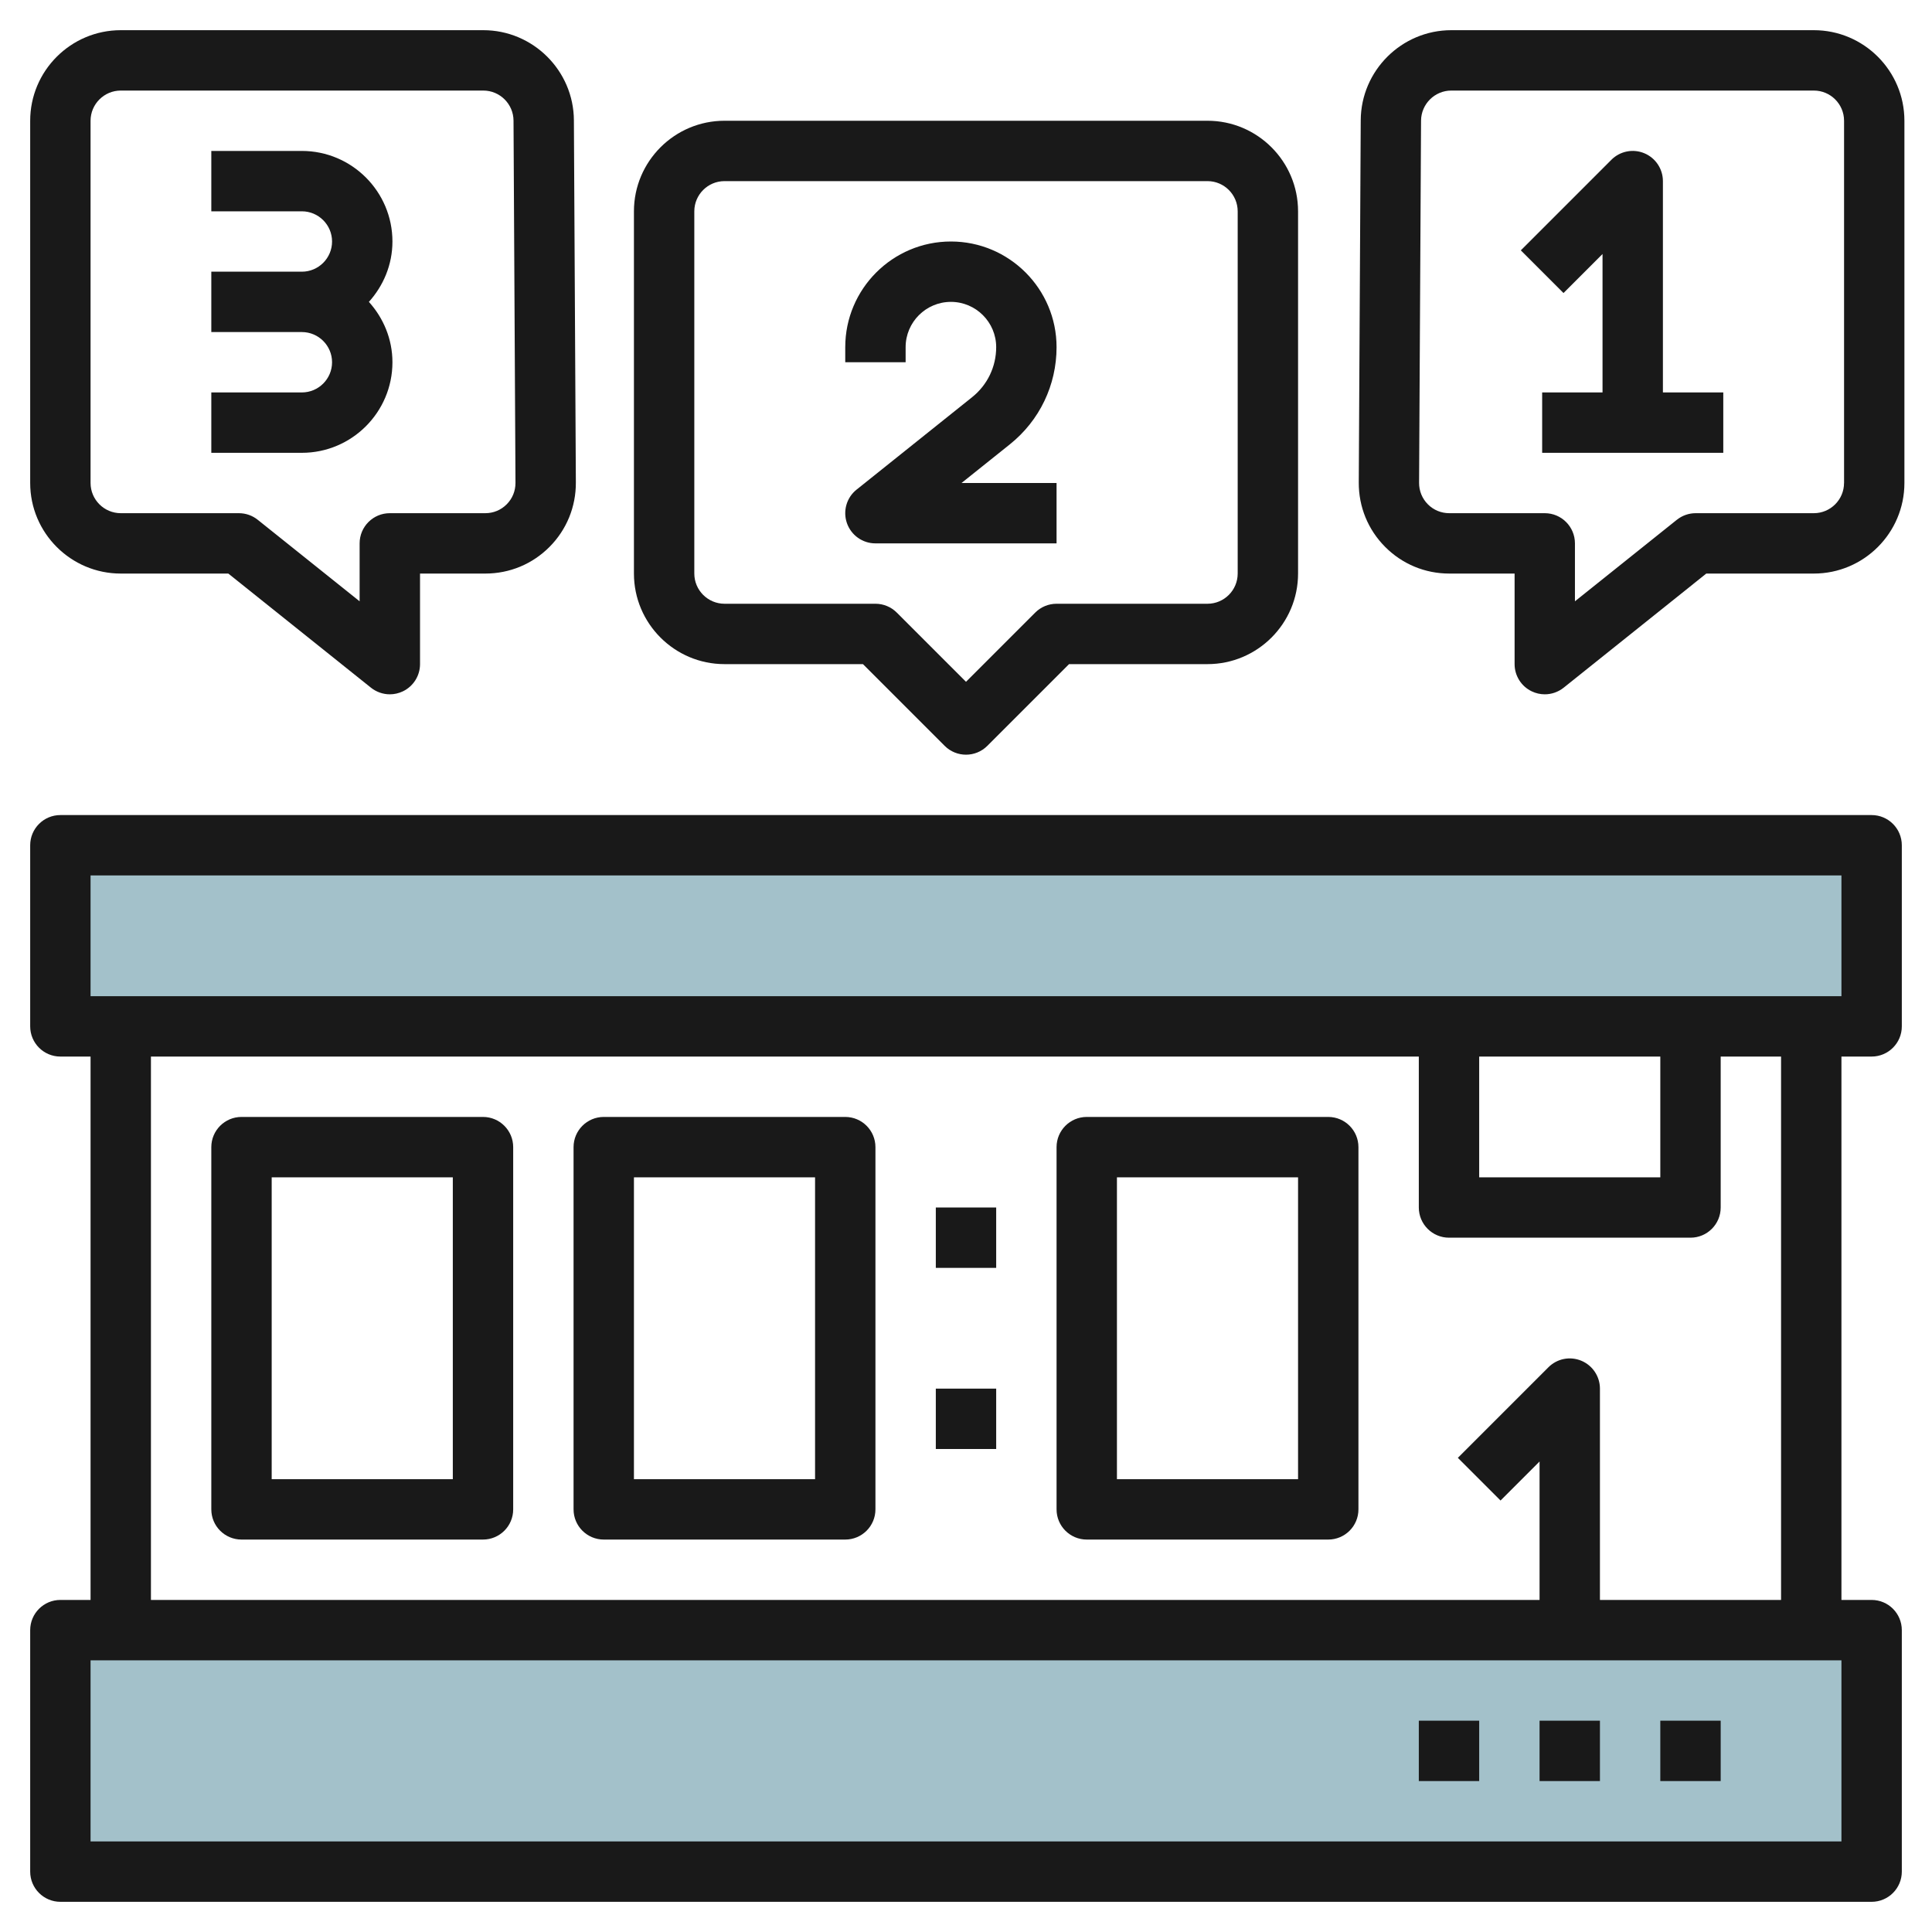 <svg id="Layer_3" enable-background="new 0 0 64 64" height="512" viewBox="0 0 64 64" width="512" xmlns="http://www.w3.org/2000/svg"><g><path d="m2 28h60v6h-60z" fill="#a3c1ca"/><g><path d="m2 54h60v8h-60z" fill="#a3c1ca"/></g><g fill="#191919"><path d="m62 27h-60c-.552 0-1 .448-1 1v6c0 .552.448 1 1 1h1v18h-1c-.552 0-1 .448-1 1v8c0 .552.448 1 1 1h60c.552 0 1-.448 1-1v-8c0-.552-.448-1-1-1h-1v-18h1c.552 0 1-.448 1-1v-6c0-.552-.448-1-1-1zm-1 34h-58v-6h58zm-2-8h-6v-7c0-.404-.244-.769-.617-.924-.375-.156-.803-.07-1.09.217l-3 3 1.414 1.414 1.293-1.293v4.586h-46v-18h42v5c0 .552.448 1 1 1h8c.552 0 1-.448 1-1v-5h2zm-10-18h6v4h-6zm12-2h-58v-4h58z"/><path d="m55 57h2v2h-2z"/><path d="m51 57h2v2h-2z"/><path d="m47 57h2v2h-2z"/><path d="m16 37h-8c-.552 0-1 .448-1 1v12c0 .552.448 1 1 1h8c.552 0 1-.448 1-1v-12c0-.552-.448-1-1-1zm-1 12h-6v-10h6z"/><path d="m28 37h-8c-.552 0-1 .448-1 1v12c0 .552.448 1 1 1h8c.552 0 1-.448 1-1v-12c0-.552-.448-1-1-1zm-1 12h-6v-10h6z"/><path d="m44 37h-8c-.552 0-1 .448-1 1v12c0 .552.448 1 1 1h8c.552 0 1-.448 1-1v-12c0-.552-.448-1-1-1zm-1 12h-6v-10h6z"/><path d="m31 40h2v2h-2z"/><path d="m31 46h2v2h-2z"/><path d="m13 12c0-.771-.301-1.468-.78-2 .479-.532.78-1.229.78-2 0-1.654-1.346-3-3-3h-3v2h3c.551 0 1 .449 1 1s-.449 1-1 1h-3v2h3c.551 0 1 .449 1 1s-.449 1-1 1h-3v2h3c1.654 0 3-1.346 3-3z"/><path d="m30 11.5c0-.827.673-1.5 1.5-1.5s1.5.673 1.5 1.5c0 .647-.29 1.251-.796 1.656l-3.829 3.063c-.332.265-.459.711-.319 1.112.141.401.519.669.944.669h6v-2h-3.149l1.603-1.282c.983-.787 1.546-1.96 1.546-3.218 0-1.93-1.57-3.5-3.5-3.5s-3.5 1.57-3.5 3.5v.5h2z"/><path d="m55.086 6c0-.404-.244-.769-.617-.924-.375-.156-.804-.069-1.09.217l-3 3 1.414 1.414 1.293-1.293v4.586h-2v2h6v-2h-2z"/><path d="m60.086 1h-12.01c-1.646 0-2.991 1.338-3 2.984l-.065 12c-.004.805.306 1.562.873 2.132s1.322.884 2.125.884h2.164v3c0 .384.22.735.567.901.137.066.285.099.433.099.223 0 .444-.075.625-.219l4.725-3.781h3.563c1.654 0 3-1.346 3-3v-12c0-1.654-1.345-3-3-3zm1 15c0 .551-.449 1-1 1h-3.914c-.227 0-.447.077-.625.219l-3.375 2.7v-1.919c0-.552-.447-1-.999-1h-3.165c-.268 0-.519-.104-.708-.294s-.292-.443-.291-.711l.065-12c.005-.549.453-.995 1.002-.995h12.011c.551 0 1 .449 1 1v12z"/><path d="m4 19h3.563l4.726 3.781c.181.144.402.219.625.219.147 0 .295-.033.433-.099.347-.167.567-.517.567-.901v-3h2.164c.804 0 1.559-.314 2.125-.883.567-.57.877-1.328.873-2.133l-.065-12c-.009-1.646-1.355-2.984-3-2.984h-12.011c-1.654 0-3 1.346-3 3v12c0 1.654 1.346 3 3 3zm-1-15c0-.551.449-1 1-1h12.011c.548 0 .997.446 1 .995l.065 12c.001.269-.102.521-.291.711s-.44.294-.708.294h-3.165c-.552 0-.999.448-.999 1v1.919l-3.375-2.7c-.177-.142-.397-.219-.624-.219h-3.914c-.551 0-1-.449-1-1z"/><path d="m24 22h4.586l2.707 2.707c.195.195.451.293.707.293s.512-.098.707-.293l2.707-2.707h4.586c1.654 0 3-1.346 3-3v-12c0-1.654-1.346-3-3-3h-16c-1.654 0-3 1.346-3 3v12c0 1.654 1.346 3 3 3zm-1-15c0-.551.449-1 1-1h16c.551 0 1 .449 1 1v12c0 .551-.449 1-1 1h-5c-.265 0-.52.105-.707.293l-2.293 2.293-2.293-2.293c-.187-.188-.442-.293-.707-.293h-5c-.551 0-1-.449-1-1z"/></g></g></svg>